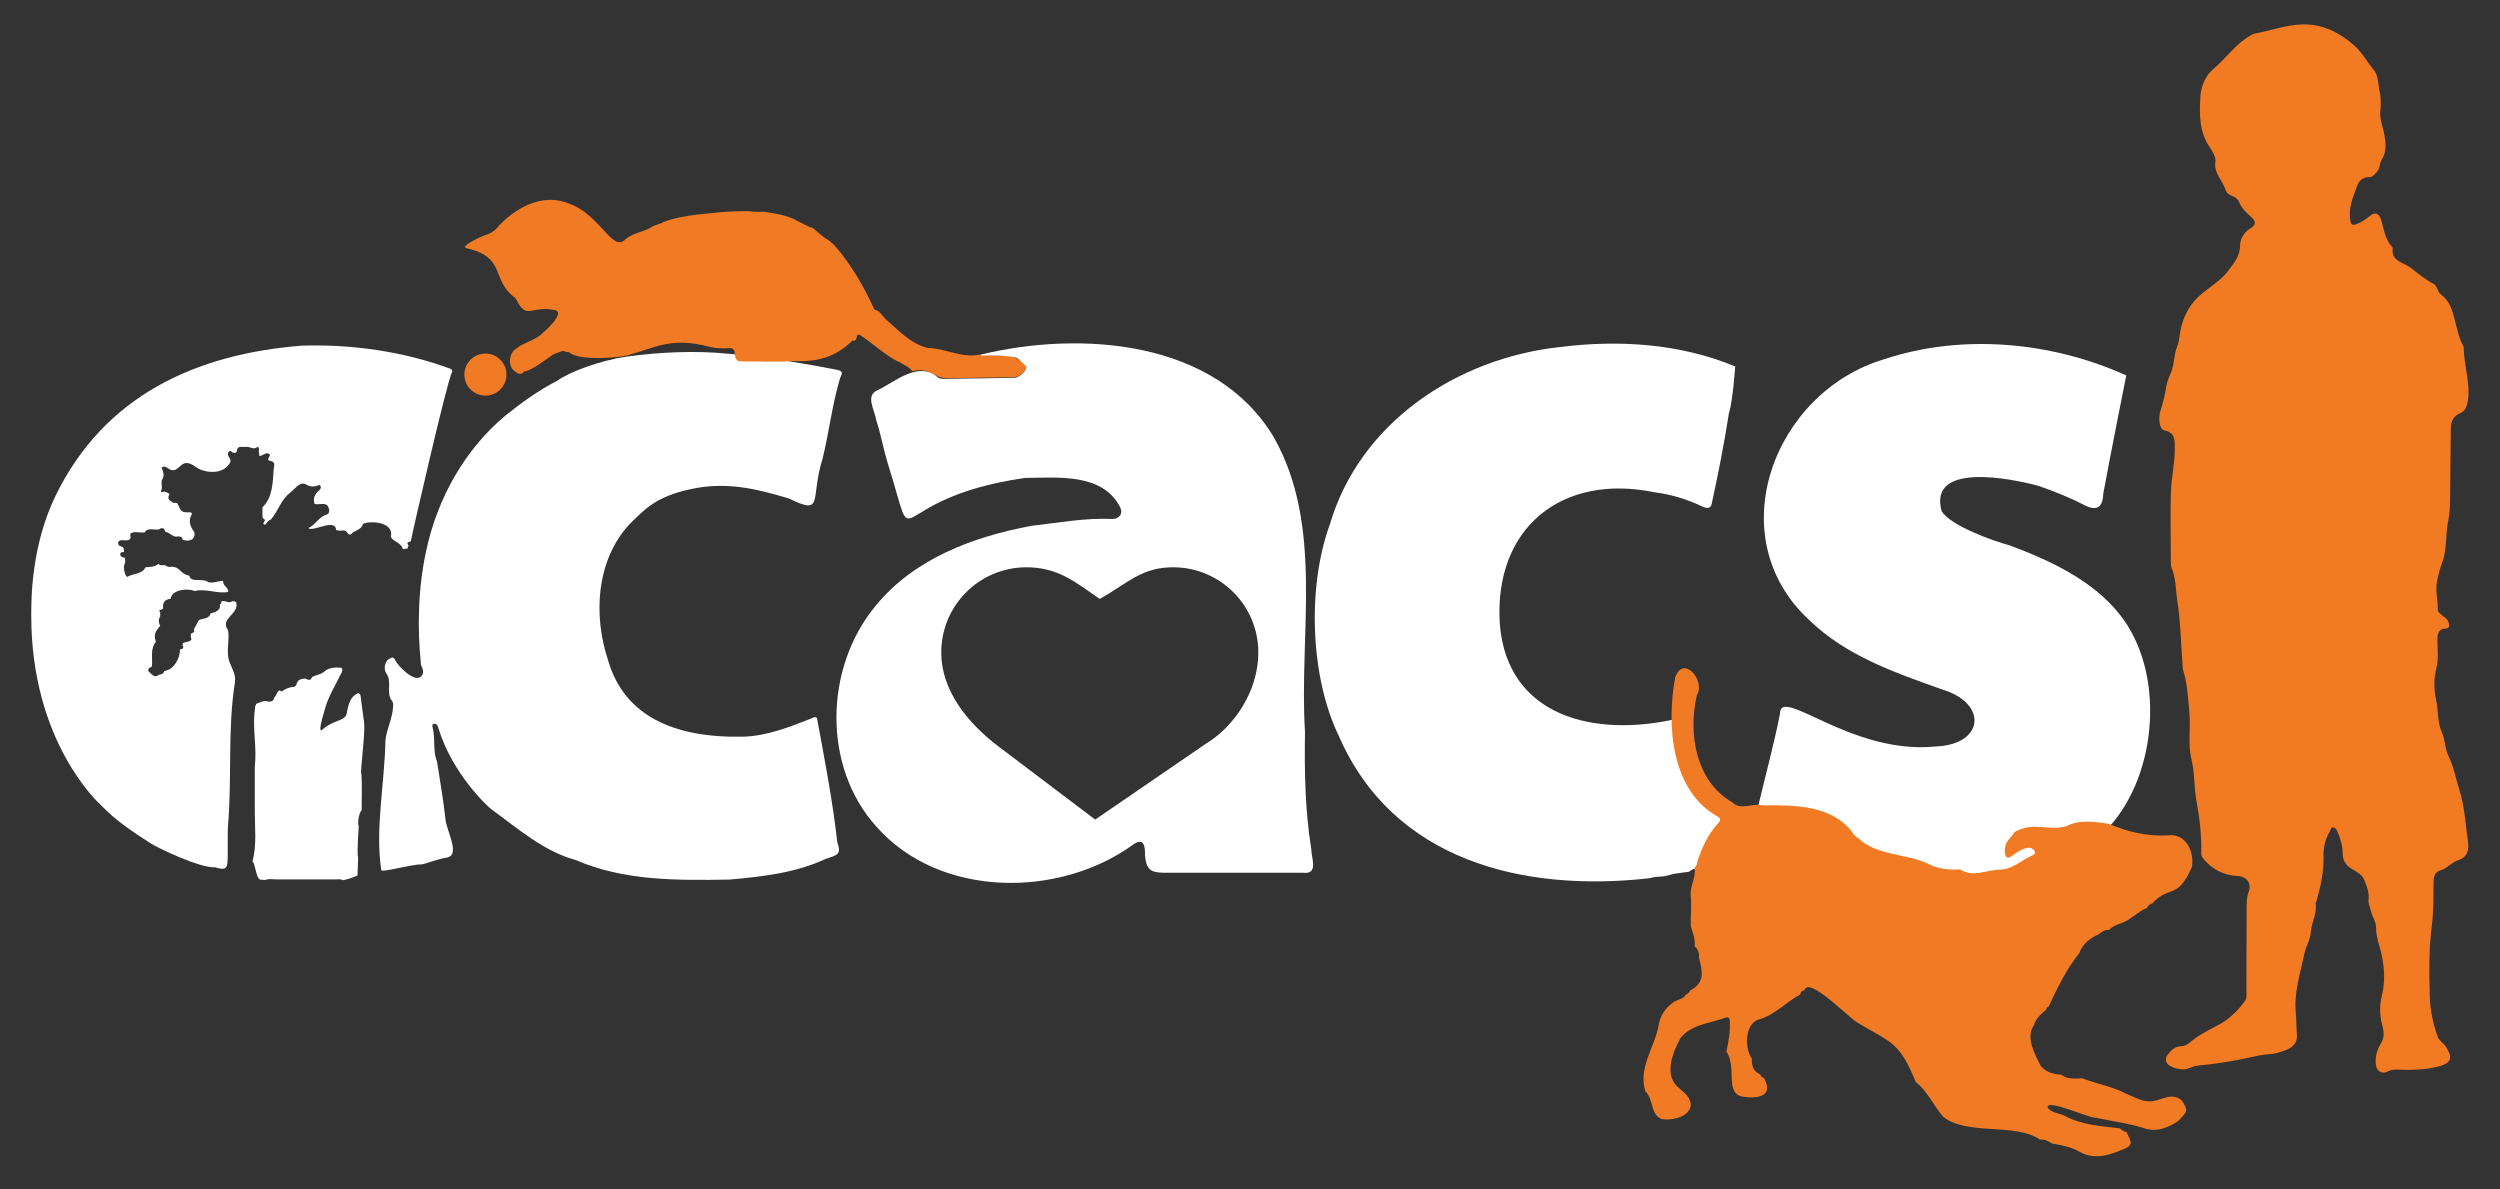 <?xml version="1.0" encoding="utf-8"?>
<!-- Generator: Adobe Illustrator 28.0.0, SVG Export Plug-In . SVG Version: 6.00 Build 0)  -->
<svg version="1.1" id="Layer_1" xmlns="http://www.w3.org/2000/svg" xmlns:xlink="http://www.w3.org/1999/xlink" x="0px" y="0px"
	 viewBox="0 0 1200 570.9" style="enable-background:new 0 0 1200 570.9;" xml:space="preserve">
<rect x="0" y="0" width="1200" height="570.9" fill="#333333" stroke="none"/>
<style type="text/css">
	.st0{fill:#F27A23;}
	.st1{fill:#FFFFFF;}
	.st2{fill:#F17B24;}
</style>
<path class="st0" d="M1142.7,51.4c0,0.2,0,0.4,0,0.6c-0.9,4.7,1.2,8.9,1.9,13.3c0.6,3.7,1,7.8-1.5,11.6c-1,1.5-0.6,4.1-2.3,5.7
	c-1,1-1.9,2.4-3.2,2.4c-5.7-0.1-6.1,4.5-7.6,8.1c-1.4,3.7-2.4,7.5-2,11.5c0.3,3.6,1,4,4.2,2.5c1.9-0.9,3.7-2,5.3-3.4
	c2.3-2.1,4.4-1.4,5.3,1.5c1.5,4.6,1.9,9.6,5.4,13.3c0.1,0.1,0.3,0.4,0.3,0.6c-0.9,6.3,5.1,6.8,8.4,9.3c3.6,2.7,7.1,5.7,11.1,7.8
	c2.1,1.1,1.9,3.9,3.6,5.1c5.4,4,6,10.1,7.6,15.9c0.8,2.9,1.5,5.9,3,8.6c0.2,0.4,0.4,0.8,0.4,1.2c0.1,8.4,3.2,16.7,2,25.2
	c-0.4,2.7-1.2,5.1-4,6.3c-3.1,1.3-4.2,4-4.2,7.2c-0.1,9.3-0.2,18.5-0.3,27.8c-0.1,5.6,0.1,11.4-1,16.7c-1.3,6.6-0.5,13.4-2.8,19.7
	c-1.1,2.9-1.9,5.9-2.5,9c-1,4.7,0.5,9,0.3,13.5c0,1.3,0.9,1.8,1.6,2.5c1.3,1.3,3.3,2.1,3.7,4.2c0.3,1.5,0.3,2.5-1.6,2.6
	c-2.9,0.1-3.7,2-3.8,4.5c-0.2,4.8,0.7,9.7-0.5,14.3c-1.3,5.2-1.3,10-0.2,15.3c1.1,5.1,0.6,10.7,2.7,15.5c1.8,3.9,1.5,8.1,3.4,11.9
	c2.5,4.9,3.3,10.4,5,15.6c2.6,8,3,16.6,4.2,24.9c0.6,4.4-0.1,7.7-4.9,9.3c-3,1-5.2,3.9-8.4,4.8c-2.4,0.7-3.1,2.8-3.2,5.3
	c-0.1,7,0.1,14.1-0.8,21c-1.5,11.5-1.3,22.9-1,34.4c0.2,6.5,1.6,13,3.8,19.2c0.6,1.8,2.9,3,4,4.8c0.5,0.8,0.9,1.7,1.3,2.5
	c2.2,4.2-1.3,5.9-4.5,6.8c-6.9,1.9-14,1.8-21.1,1.6c-1.3,0-2.5,0.3-3.7,0.9c-2.9,1.5-5.4-0.2-5.7-3.4c-0.4-3.7,0.6-7.1,2.4-10
	c2-3.2,1.4-6.2,0.6-9.2c-1.3-4.8-1.2-9.5,0-14.4c1.5-5.9,1.1-12,0-18c-0.9-4.7-2.9-9.2-2.9-14.1c0-2.9-1.9-5.3-2.5-8.1
	c-0.4-1.7-1.3-3.5-1.1-5.2c0.4-3.6-0.9-6.8-2.2-9.8c-1-2.4-3.8-3.8-6.1-5.2c-2.6-1.6-4.1-3.9-4.1-7c0-3.7-1-7.1-2.4-10.5
	c-0.4-1-1-2.1-2.1-2.2c-1.3-0.2-1.2,1.2-1.7,1.9c-2.1,3.6-3.1,7.4-3,11.7c0.2,7.5-1.4,14.7-3.4,21.8c-0.1,0.4-0.4,0.8-0.4,1.2
	c0.7,4.8-2,8.9-2.3,13.6c-0.2,3.6-2.5,7.1-3.2,10.8c-1.9,9.3-5,18.4-4,28.1c0.3,3.3,0.2,6.6,0.5,9.9c0.5,4.2-1.9,6.5-5.2,7.8
	c-2.7,1.1-5.6,1.9-8.7,2.1c-3.2,0.1-6.3,1-9.3,1.6c-8.1,1.8-16.2,3-24.5,3.8c-2.5,0.2-4.7,2.1-7.5,1.8c-2.1-0.2-3.9-0.7-5.7-1.7
	c-2.3-1.2-2.4-3.6-1.2-5.2c1.5-2,3.3-4.1,6.4-4.2c3,0,4.9-2.5,7.1-4c3.7-2.6,7.7-4.4,11.6-6.6c5.1-2.9,9-6.8,12.3-11.5
	c0.6-0.8,0.5-1.8,0.5-2.8c0-13.6,0-27.3,0.1-40.9c0-2.8-0.1-5.6,1-8.4c1.5-4-1-7.3-5.2-7.5c-6.7-0.3-12.2-3.1-16.5-8.2
	c-0.7-0.9-1.2-1.8-1.1-2.9c0.2-8.4-0.8-16.9-2.3-25c-1.2-6.6-0.8-13.3-2.4-19.9c-1.8-7.4-0.3-15.1-1-22.6c-0.6-6.8-1-13.7-3-20.3
	c-0.3-0.9-0.2-1.9-0.3-2.9c-0.8-10.2-0.9-20.4-2.5-30.4c-0.8-5.2-0.6-10.6-2.7-15.6c-0.3-0.9-0.4-1.9-0.4-2.8
	c0-11.1-0.3-22.2,0-33.2c0.2-7.1,1.9-14.1,1.9-21.2c0-4.1,0.3-7.9-5.2-9c-2.2-0.5-2.8-5.8-1.7-9.3c1.2-3.8,2.2-7.7,2.8-11.6
	c0.4-2.4,1.3-4.6,2.2-6.6c1.8-4.1,1.3-8.5,3-12.6c1.2-2.9,1.2-6.3,2-9.5c1.7-6.7,5-12,10.3-16.3c4.4-3.5,9.3-6.5,12.6-11.1
	c2.4-3.3,5.2-6.5,5.3-11.2c0-3.3,1.5-6.4,4.7-8.5c3.2-2.1,3.2-3.4,0.4-5.9c-2.2-2-4.4-4-5.5-6.9c-0.6-1.5-1.9-2.4-3.3-2.9
	c-1.6-0.6-2.8-1.5-3.2-2.9c-1.4-4.6-5.8-8-4.9-13.7c0.3-2-1.3-4.6-2.6-6.6c-5.3-7.6-5.1-16.2-4.6-24.7c0.3-4.9,2.6-10.1,6-12.9
	c6.3-5.2,10.9-12.4,18.3-16.4c0.5-0.3,0.9-0.6,1.4-0.7c7.9-1.4,15.5-4.4,23.6-4.5c9.5-0.1,17.5,3.9,24.5,10.1
	c3.9,3.4,6.2,8,9.5,11.9c2,2.4,2.1,6.5,2.6,9.9C1143,46.5,1142.7,49,1142.7,51.4C1142.7,51.4,1142.7,51.4,1142.7,51.4z"/>
<path class="st1" d="M331.5,234.8c-16.7,3.5-22.3,9.9-29.4,16.9c-16,17.4-17.4,43.7-10.2,65.3c7.7,26.6,31.6,37.3,64.6,36.6
	c11.3-0.2,22.7-4.7,33.1-8.8c1.1-0.7,2.7-1,2.7,0.7c3.6,19.4,7.4,39.1,9.6,58.8c2.2,5.9-0.2,6.2-5.4,7.9c-14.4,6.8-30.7,8.6-46.4,10
	c-25.1,0.4-50.5,0.7-73.8-9.4c-15.2-4.1-27.6-15-40.1-24.1c-2-1.3-19-17.2-25.7-39c-0.4-1.4-0.8-2.4-2.1-2.3
	c-1.3,0.1-0.8,1.6-0.6,2.4c1.2,5.2-0.1,10.6,2,15.9c1.4,9,3.1,18.8,4.1,28.1c0.9,5.9,7,16.6,0.7,17.8c-6.4,1.2-10.8,3.3-12.3,3.3
	c-5.2,0-19.1,4.1-19.3,2.7c-3-19.6,1.7-42.3,2-62.2c0.6-5.6,3.5-10.7,3.7-16.5c0.1-0.8,0-1.9-0.5-2.4c-3.2-4.1,0.3-9.2-2.8-13.3
	c-1.5-2.4-0.7-6.5,2.4-7.4c0.8-0.5,1.5,0.2,1.8,0.9c1.2,2.9,9,10.6,12.1,8.3c2.2-1.5,1.4-3.8,0.4-5.7c-1.9-18.3-1.4-37.5,2.6-55.5
	c5.4-24.8,18.4-48.1,38.1-64.5c7.8-6.2,15.9-12.1,24.8-16.6c5.2-3.9,20.1-9.7,33.7-11.6c15.4-2.1,32.7-2.9,48.3-1.3
	c1.9,0.2,18.4,1.1,52.1,7.7c2.9,0.6,2.8,1.4,1.5,4.1c-3.8,12.7-5.2,25.8-8.4,38.7c-6.1,19.4,1.1,27.4-16.3,18.9
	C366.2,235.7,350.2,230.6,331.5,234.8z"/>
<path class="st1" d="M844.1,386.3c3.3-14.1,7.4-29,10.3-43.7c0-13.8,34.1,19.9,74.9,15.7c23.3-1,24.9-20.9,2.8-27.4
	c-22.7-8.1-46-16.1-63.7-33.3c-43.3-40-17.1-109.4,36.1-125.2c37.5-12.4,80.3-8.4,116.1,7.8c0,0-8.4,42.2-11,56.6
	c-0.3,6.9-3.1,8.7-9.2,5.6c-7.1-3.7-14.5-6.6-22-9.2c-12.5-3.4-53.1-11.8-46.4,12.2c4.4,7,24.5,14.2,32.7,16.4
	c19.3,7.2,39.8,16.7,52.9,33.3c21.8,27.6,18.1,76-5.1,101.7c-8.7-0.4-17.5-1.1-25.7,2.9c-0.6,0.3-1.7,0.3-2.1-0.1
	c-3.3-2.5-7.2-1.9-10.7-1.4c-3,0.3-6.3,1.5-8,4.7c-7.3,4.1,13.6,2,20,5.8c-1.9,2-26.4,10.5-28.5,11.8c-5.6,3.1-12.8-0.9-18.7,0
	c-0.8-1.9-2.5-2.3-4.2-2c-9.9,0.7-17.8-6.4-27.4-7.4c-3.9-1.1-7.9-1.9-11.6-3.7c-1.4-0.7-2.4-2.2-4.2-1.7c-7.6-16.9-28.6-18-44.6-18
	C845.4,387.9,844.6,387.5,844.1,386.3z"/>
<path class="st1" d="M791.4,421.6c-60.6,6.7-122.6-8.5-148.7-68.2c-13.7-28.1-15.4-71.4-4.4-101.6c14.4-49,61-79.8,110.3-85.2
	c28.4-3.6,57.9-1.7,84.3,9.3c0,0-1.2,17.2-3,22.3c-2.4,15.5-5.1,28.9-8.4,44.2c-1,2.3-3.2,1.2-4.7,0.6c-7.1-3.4-14.7-5.7-22.6-6.7
	c-44.6-9.2-77.2,17.1-74.3,63.1c3.5,44.7,45.5,54.9,85.5,45.5c1.6,16.8,5.6,36.9,22.1,45.3c1.8,1,1.7,2,0.6,3.2
	c-5,5.4-11.9,16.8-14.2,23.6c-1.2,0-2.2,0.6-3,1.4l-7.2,1l-4.8,1.2l-4.8,0.4L791.4,421.6z"/>
<path class="st2" d="M814.6,413.8c2.3-6.8,5.2-13.4,10.2-18.8c1.2-1.3,1.2-2.2-0.6-3.2c-22.2-12.6-24.3-44.1-20.1-66.7
	c3.9-11,14.7,1.6,10.4,8.6c-4.3,18.3-0.6,41.3,17,51.4c4,4.2,10,0.1,14.8,1.5c14.7-0.3,32.8-0.1,42.6,12.6c0.8,1.3,1.8,2.5,3.2,3.2
	c8.7,8.6,23.7,7.1,34.4,12.7c4.4,2.1,9.3,2.5,14.3,2.2c6.2,4,12.3,0.4,18.7,0.1c5.7,0.3,10.3-4.1,15.2-6.4c0.8-0.5,2.7-0.8,1.9-2.4
	c-2.4-4.1-8.2,0.4-11,2.3c-3.2,2.6-3.7-2-3.1-4.2c0.2-3.2,3.2-4.7,4.4-7.3c9.5-5.3,15.8-0.3,24.9-2.8c6.6-3.4,13.5-2.1,20.4-1.2
	c9,3.9,18.4,6.1,28.3,5.6c8.6-1.3,12.9,7.8,11.6,15.2c-7.1,16-10.5,8.3-19.1,17.5c-0.2,0-0.3,0.1-0.4,0.2c-1.1,0.2-1.6,1-2,1.9
	c-3.6,1.4-6.3,4.1-9.5,6c-2.9,1.7-6.4,2-8.8,4.6c-2-0.2-3.4,0.8-4.8,2c-4.3,1.9-7.8,4.6-9.5,9.2c-6.3,7.8-10.4,16.6-14.7,25.6
	c-0.8,0.2-1,0.7-1.1,1.4c-2.5,2.1-5,4.2-5.9,7.5c0,0,0,0,0,0c-4.2,5.7,0.4,13.9,3.2,19.5c2.4,2.9,6.1,4.2,9.8,4.2
	c3,2.4,6.6,1.9,10.3,1.8c6.8,2.7,14.5,3.9,21.2,7.5c4,1.5,8.1,4.3,12.6,3.4c4.6-0.6,9.5-4.4,14-0.1c3.5,5.3,1.9,5.5-2,9.8
	c-4.4,2.8-9.3,5.1-15,3.7c-7.9-2.6-16.5-3.7-24.6-5.4c-4.2-0.2-21.9-8.6-23-5.3c1,2.9,5.7,3.1,8.3,4.4c8.3,4.5,17.4,4.9,26.5,6
	c0.8,1.1,2.1,1.3,3.3,2c1,2.9,3.6,5.4-0.2,7.4c-7.2,3.1-15,6.2-22.6,1.8c-3.8-2.2-8.6-3.2-13.1-3.9c-1.8-1.2-3.4-2.1-5.8-1.9
	c-11.6-8.1-35.3-1.9-46.4-10.9c-4.7-5.3-7.5-12.3-13.2-16.7c-8.2-19.8-11.6-18.6-28.1-28.6c-3.7-1.9-23.6-22.7-25.4-15.4
	c-1.1,0.1-1.9,0.6-1.9,1.9c0,0,0,0,0,0c-6.5,3.4-11.8,9.5-19.2,11.8c-7.5,1.5-7.9,13.8-4.1,19c-0.2,3.3,0.7,6.3,4,7.6
	c0.3,1,1,1.5,1.9,1.9c4.6,8.5-2.9,9.8-9.5,8.9c-9.9-1-3.3-13.6-8.6-21.8c1-4.7,1.9-9.5,1.6-14.4c0.1-1.8-0.9-2.4-2.4-1.7
	c-7.2,2.6-16.5,3.2-21.4,9.9c-3.9,7.3-8.2,18.4,0,24.2c0,0,0,0.1,0,0.1c11.5,8.8,1.1,15.6-8.8,14.4c-5.6-2.1-3.9-9.7-7.9-13.3
	c-3.7-11.7,4.8-21.4,6.5-32.6c0.9-4.4,3.4-7.6,6.9-10.2c2-1.4,4.8-1.4,6.1-3.8c1-0.3,1.5-1,2-1.9c7.5-3.9,5.7-9.5,4.2-15.9
	c0.3-2.1-0.6-3.9-2.1-5.4c0.5-3.5-1-6.4-1.8-9.6c-0.2-4.9,0.5-9.9-0.1-14.8c-0.3-4.6,2.7-8.5,1.9-13.3
	C814.2,415.7,814.7,415,814.6,413.8z"/>
<path class="st1" d="M15,295.2c0-7.8,0-33.4,11.8-57.5c23.3-47.6,66.9-67.8,118.3-71.8c24.2-0.7,48.5,2.8,71.1,11.1
	c0.8,0.2,1.1,1.4,0.7,1.9c-1.9,2.3-19.7,79.9-19.7,80.9c-0.8,0.4-2.5,0.3-1.1,2c-0.2,0.5-0.4,1-0.5,1.5c-0.7,0.1-1.5,0.2-2.2,0.3
	c-0.8-3.4-5.3-3.7-5.8-6.1c1.7-6.9-9.9-7.8-13.4-6c-0.8,3.2-4.4,2.9-5.8,5.1c-0.4-0.1-0.8-0.1-1.2-0.2c-1.7-3.2-3.3-0.9-5.8-2
	c-0.6-5.9-11,1.1-13.4-0.9c3.5-1.6,5-5.4,8.8-6.5c1.3-0.4,1.5-1.9,0.9-3.3c-0.9-3-4.4-1.2-6.7-1.8c-0.9-2.6,0.1-4.7,2-6.4
	c1.2-0.5,1.5-3-0.2-2.6c-2.3,1.1-4.3,0.6-6.4-0.6c-2.8-1-5,2.6-7,4.1c-4.6,3.4-5.8,8.9-9.4,13c-1.3,0.4-1.9,1.5-2.7,2.5
	c-2.6-0.5,1.6-2-1.2-3.2c-0.2-1.7-0.1-3.4-0.1-5.2c5-4.8,4.9-12.2,5.4-18.5c0.3-1.8,0.8-3.4-1.8-3.8c-0.8-0.1-1.1-0.6-0.7-1.4
	c0.3-0.6,1.1-1.2,0.3-1.9c-1.5-1.1-3,0.9-4.7,1c-0.1-0.9-0.2-1.8-0.3-2.7c0.4-0.8-0.3-2-0.6-1.7c-1.9,1.7-3.7-0.3-5.6,0
	c-1.9,0.3-4.1-1-4.4,2.3c-0.1,0.6-1,0.6-1.7,0.5c-0.7-0.1-1.2-1.6-2.1-0.4c-0.7,0.9-0.4,1.8,0.2,2.6c1.4,1.9,0.3,3-1,4.4
	c-3.7,3.9-11.3,3-15.1,0.2c-7.1-5.3-7.3,2.6-11.7,1.5c-1.4-0.3-2.8-2.4-4.3-1.4c-0.5,0.5-0.1,1,0.1,1.4c0.6,1.5,0.8,3-0.1,4.5
	c-1,1.7,0.5,3.8-0.7,5.6c-0.1,0.2,0.8,0.9,1.5,0.2c1,0.3,1.9,0.5,2.7,1.3c-1.1,1.7-0.6,2.9,1.2,3.7c0,0,0,0,0,0
	c0.4,0.8,1.7,0.3,2.5,0.6c2,4.4,1.9,4.5,6.5,4.4c0.2,0.2,0.4,0.5,0.6,0.7c-2.1,3.4-0.9,6.1,1.1,8.9c0.6,3.7-2.6,4.6-5.6,3.6
	c-0.2-1.2-1-1.7-2.2-1.6c-2.5,0.7-3.9-2-6.1-2.2c-0.5-1.8-1.5-2.3-3.1-1.2c-2.2,0.5-5.5-1.1-6.8,1.4c-1.9,0.5-6-0.9-7,0.9
	c0.8,3.6-1.7,2.9-3.6,2.9c-2.5-0.4-3.1,2.4-0.8,3c1.5,0.4,1.5,1.5,1.4,2.7l-0.1,0c-2.7-0.3-1.9,2.9,0.4,2.6c0.4,1.1,0.4,2.1,0,3.2
	c-1,1.7,0.5,6.7,1.5,6c2.7-1.6,7.1-1.2,8.5-4.5c2.3-0.3,4.4,0,6.3-1.7c0.9,1.1,2.1,0.6,3.2,0.7c0.9,0.8,2,1,3.2,0.7
	c4.3,0.3,3.4,3.1,8.4,4.4c0.7,3.5,6.5,0.9,9,3c2.3,0.7,4.7-0.5,7-0.6c0,0,0.2,0.2,0.2,0.2c-0.2,2.2,2.6,2.9,2.5,5.1
	c-5.4,1.1-10.7-1.8-16.2-0.4c-3.5-1.5-10.9-0.7-11.5,3.7l0,0c-2.7,0.3-4,1.8-3.6,4.6c-0.3,0.2-0.5,0.4-0.8,0.7
	c-0.9,0-1.5,0.2-0.6,1.2c0,0.6,0,1.3,0,1.9c-0.9,1.5-0.9,3,0,4.5c-2.4,3-3.2,4.1-2.1,7.8c-2.9,3.7-1.4,7.7-1.9,11.9
	c-1.5,0.5-2.5,1.6-1.1,2.7c1.1,0.9,2.4,3,4.4,1.2c1.2-0.2,2.3-0.4,2.6-1.8c4.7-0.6,7.6-6.1,7.6-10.4c1.1-0.2,2.2-0.4,1.2-1.9
	c0.1-0.4,0.1-0.8,0.2-1.1c1.2-0.7,5.1-0.6,3.8-2.7c0-0.6,0-1.2,0-1.8c1-0.4,2-0.8,1.5-2.2c0.8-1.4,1.5-2.9,2.3-4.3
	c1.9-1.1,4.8-0.3,5.7-3.3c2.2-0.5,5-1.4,4.4-4.3c0.8-0.2,0.6-0.9,0.8-1.4c1.8-0.9,3.4,1.3,5.1-0.1c0.4,0,0.9,0,1.3,0
	c0.2,0.2,0.5,0.4,0.7,0.6c1.5,5.6-8,7.6-4,13.2c1.1,5.3-1.4,10.8,1.1,16.2c1.2,2.9,2.9,5.8,2.2,9.3c-3.5,22.3-1.3,46-3.3,68.8
	c-0.2,5,0,10-0.1,15c-0.1,5.5-0.9,6.1-6.1,4.6c-7.4,0.4-27.5-9.3-30.9-11.5c-8.4-5.4-16.8-10.9-23.7-18.2
	C47.6,385.7,14.9,356.3,15,295.2z"/>
<path class="st1" d="M171.9,412c-0.1,2.7-0.2,5.4-0.3,8.2c-1.5,0.9-6.3,2.3-7.1,2.3c-1.1-0.7-2.3-0.4-3.4-0.4c-9.5,0-19,0-28.5,0
	c-1.8,0-3.6-0.4-5.4,0.3c-0.8-0.1-1.6-0.1-2.4-0.2c-2.1-1.1-2.1-7.5-3.6-8.7c2.1-7.9,1.1-16,1.1-24.1c0-7.2,0-14.5,0-21.7
	c1.1-8.9-1.2-17.9,0-26.8c0.1-0.6,0.1-1.3,0.2-1.9c0.2-0.4,0.4-0.8,0.5-1.2c1.8-0.5,3.4-1.8,5.6-1.1c0.8,0.2,2.8,0.2,3-1.8
	c1.2-1,1.1-3,2.8-3.6c0.2,0.5,0.6,0.7,1,0.5c1.7-1.2,3.5-2,5.6-2.1c0.5,0,1.2-0.7,1.3-1.2c0.6-2.4,2.3-2.7,4.3-2.8
	c1.3,0.7,2.5,1.2,3.2-0.7c1.8-1.1,4.1-1.1,5.8-2.6c2.3-2.1,5.3-2.1,8.2-1.9c0.2,0.2,0.3,0.4,0.5,0.6c0.2,1.3-0.6,2.2-1.1,3.2
	c-2.4,5-5.4,9.8-7,15.2c-0.9,3.2-4.1,13.2-1.3,10.6c4.5-4.2,10.1-4,11.3-6.9c0.4-1,0.4-2.1,0.7-3.1c0.6-2.7,1.5-5.3,4-6.9
	c1.1-0.7,1.9-0.7,2.2,0.9c0.5,4,1,8.1,1.6,12.1c0.9,5.6-2.1,24.5-1.2,25.5c0.3,2.6,0.1,14.1,0.1,17.2c-1.1,0.8-2.2,6-1.4,7.6
	C172.2,397.8,171.2,408.6,171.9,412z"/>
<g>
	<path class="st2" d="M492.5,175.6c-5.5-6.7-13.7-4.8-21.3-4.9c-0.1-0.2-0.3-0.4-0.4-0.6c-8.8,2.1-16.9-2.9-25.6-3.1
		c-8.5-2.2-13.9-8.5-20.3-14c0,0,0,0,0,0c0,0,0,0,0,0c-1.6-1.6-2.6-3.9-5.2-4.4c-1.5-3.2-7.3-16.6-17.9-29.4c-3-3.6-5.9-5-5.9-5
		c-4.1-3.1-5.7-5.3-7.1-5.1c-0.3-0.2-7.3-3.7-6.3-3.1c-1.2-0.8-1.2-0.8-1.8-1c-5.9-2.5-11.2-2.8-14-3.4c0.3,0.1-6.4,0.1-6.6-0.2
		c-6.9-0.1-12.1,0.1-19.5,1c-16.6,1.3-23.6,4.6-23.3,4.8c0.4-0.1-0.2,0.9,0,0c-0.3-0.1-3.3,1.3-3.8,1.3c-4,2.9-9.5,3-13.3,6.4
		c-6.3,6.6-12.3-12.4-27.5-17.3c-12.5-5.2-26.1,2.5-34.2,11.9c-1.4,1.5-3.3,2.8-5.8,3.4c-1.1,0.4-12.9,5.6-8.5,6.3
		c18.6,4.3,11.6,14.6,22.2,23.1c1.6,0.9,2,3,3.1,4.4c4,5.6,6.4,0.1,16.6,2.1c6.1,1-5.5,11.1-5.8,11.2c0,0,0,0,0,0
		c-2.4,2.9-11.4,5.6-11.7,6.9c-4.3,1.7-5.4,9.1-1.1,11.6c1.1,1,2.8,1.6,4.1-0.2c3.1,0.1,12.7-7.4,13-7.5c0-0.5,5.1-2.3,5.9-2.4
		c0.4-0.5,0.7-0.8,1-0.9c-0.3,0.1-0.6,0.4-1,0.9c0.8,0.5,1.6,0.7,2.6,0.6c5,4.7,25,2.4,28,1.6c13.4-3.6,20.8-9.1,39.6-4.1
		c3.1,0.8,6.3,0.8,9.5,0.6c2.6-0.1,2.4,2.2,2.6,3.6c0.3,2.4,1.4,2.8,3.5,2.8c8.2-0.1,16.4,0.4,24.6-0.2c11.6,0.5,20-1.8,28.4-9.9
		c2.7,1.1,1.1-4.3,3.8-2.4c6.4,4.2,11.9,9.8,18.9,13c2.1,1.3,4.4,2,5.9,4.2c8.8-2.4,10.5,4.3,18.6,3.3c10.3-0.1,20.7-0.3,31-0.5
		C489.2,180.9,493.4,177.4,492.5,175.6z M265,157.6 M261.9,171.3C261.2,170.3,261.2,170.3,261.9,171.3
		C261.9,171.3,261.9,171.3,261.9,171.3z M266.6,167.1 M425,153c0,0.1,0,0.1,0,0.2C425,153.1,425,153.1,425,153L425,153z"/>
</g>
<circle class="st2" cx="233" cy="179.8" r="10.1"/>
<path class="st1" d="M629.4,407.5c-3-18.7-3.3-37.4-3-56.2c-3-46.8,9.2-98.5-14.9-141.3c-27.9-46.9-92.7-51.4-140.7-39.8
	c0.1,0.2,0.3,0.4,0.4,0.6c5.4-0.3,10.9-0.3,16.2,0.8c1.6,0.2,3.3,2.8,5.1,4.1c0.9,1.9-3.3,5.4-5,5.6c-10.3,0.2-20.7,0.4-31,0.5
	c-2.2,0-5.1,0.4-6.5-0.8c-9.2-7.7-19.9,1.9-28.5,6.2c-6.5,2.4-1.6,9.6-0.9,14.5c2.2,6.6,3.4,13.7,5.4,20.3
	c15.6,49.4-3.9,17.5,66,7.4c15.7-0.1,37.2-2.5,45.7,14.1c1.5,3-0.4,5.6-3.7,5.6c-13-0.6-26,1.8-38.9,3.3
	c-27.9,5.2-56.3,15.7-74.9,38.5c-24.5,29.7-25.5,77,0.4,105.8c30.3,34.5,87.9,34.6,123.6,8.5c5-3.3,5.5,1.2,5.4,5.4
	c0.6,6.5,2.5,8.3,9,8.3c22.3,0,44.6,0,66.8,0C633.1,419.9,629.4,411.9,629.4,407.5z M578.8,357l-53.1,36.4l-46.3-35
	c-15.2-11.5-27.6-27.1-27.6-45.2c0-22.6,18.3-40.9,40.9-40.9c15,0,23.2,6.9,35.2,15.2c14-8,20.2-15.2,35.2-15.2
	c22.6,0,40.9,18.3,40.9,40.9C604,332.1,592,349.1,578.8,357z"/>
</svg>
